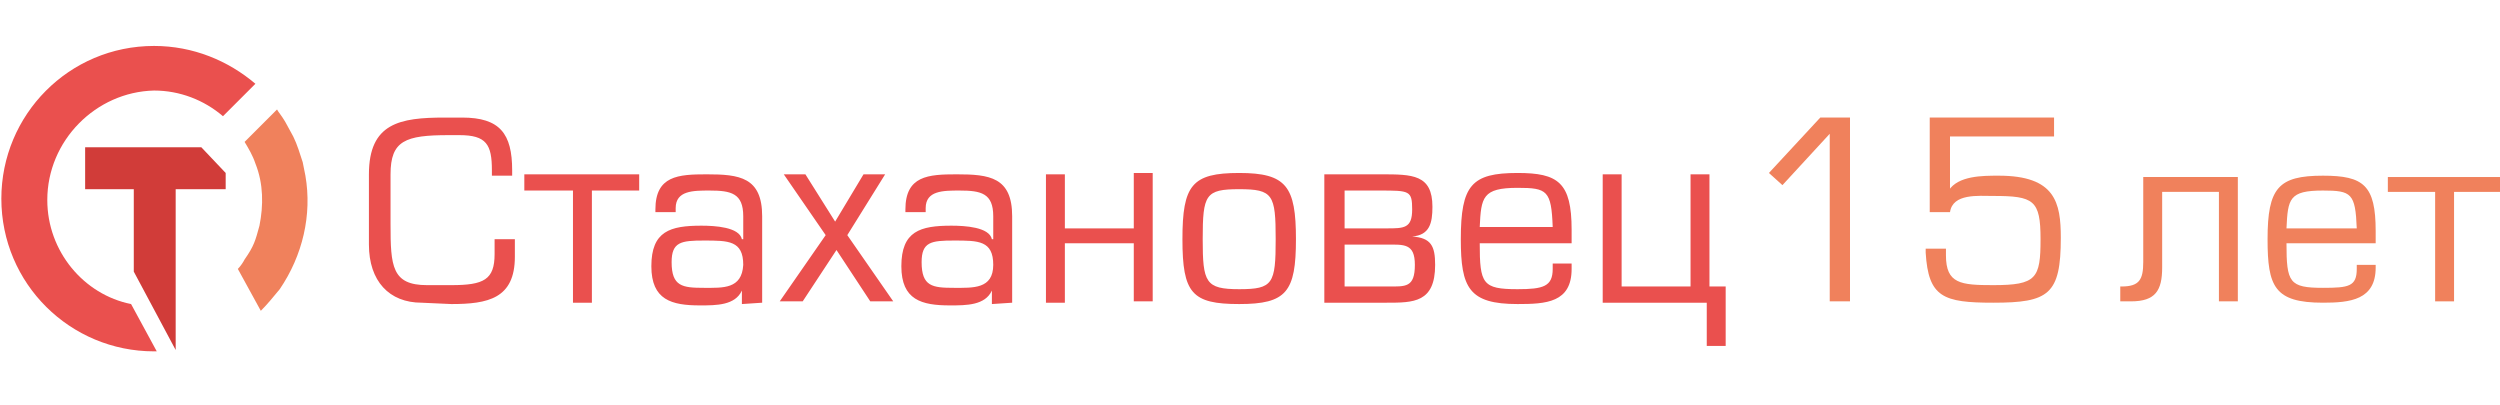 <?xml version="1.0" encoding="UTF-8"?> <svg xmlns="http://www.w3.org/2000/svg" xmlns:xlink="http://www.w3.org/1999/xlink" version="1.1" id="Слой_1" x="0px" y="0px" viewBox="0 0 185 30" style="enable-background:new 0 0 185 30;" xml:space="preserve"> <style type="text/css"> .st0{fill-rule:evenodd;clip-rule:evenodd;fill:#EA504E;} .st1{fill:#F0815C;} .st2{fill-rule:evenodd;clip-rule:evenodd;fill:#F0815C;} .st3{fill-rule:evenodd;clip-rule:evenodd;fill:#D13C39;} </style> <g> <path class="st0" d="M33.4,22.5c2.7,0,4.7-0.4,4.7-3.5v-1.3h-1.5v1.1c0,1.9-0.8,2.3-3.2,2.3h-1.8c-2.6,0-2.7-1.4-2.7-4.5v-3.7 c0-2.5,1.1-2.9,4.3-2.9H34c2,0,2.4,0.7,2.4,2.6v0.4h1.5v-0.4c0-2.7-0.9-3.9-3.7-3.9h-1.3c-3.3,0-5.6,0.4-5.6,4.2v5.2 c0,2.7,1.5,4.3,3.9,4.3L33.4,22.5L33.4,22.5z M47.3,14.1v-1.2h-8.5v1.2h3.6v8.3h1.4v-8.3L47.3,14.1z M52.1,21.3 c-1.6,0-2.4-0.1-2.4-1.9c0-1.5,0.7-1.6,2.4-1.6c1.8,0,2.9,0,2.9,1.8C54.9,21.4,53.5,21.3,52.1,21.3z M56.4,22.4v-6.4 c0-2.9-1.7-3.1-4.1-3.1c-2.1,0-3.8,0.1-3.8,2.6v0.2H50v-0.3c0-1.3,1.3-1.3,2.5-1.3c1.6,0,2.5,0.2,2.5,1.9v1.7h-0.1 c-0.2-0.9-2-1-3-1c-2.3,0-3.7,0.4-3.7,3c0,2.5,1.5,2.9,3.6,2.9c1.2,0,2.6,0,3.1-1.1l0,0v1L56.4,22.4L56.4,22.4z M65.5,12.9h-1.6 l-2.1,3.5l-2.2-3.5h-1.6l3.1,4.5l-3.4,4.9h1.7l2.5-3.8l2.5,3.8h1.7l-3.4-4.9L65.5,12.9L65.5,12.9z M70.6,21.3 c-1.6,0-2.4-0.1-2.4-1.9c0-1.5,0.7-1.6,2.4-1.6c1.8,0,2.9,0,2.9,1.8S72,21.3,70.6,21.3z M74.9,22.4v-6.4c0-2.9-1.7-3.1-4.1-3.1 c-2.1,0-3.8,0.1-3.8,2.6v0.2h1.5v-0.3c0-1.3,1.3-1.3,2.5-1.3c1.6,0,2.5,0.2,2.5,1.9v1.7h-0.1c-0.2-0.9-2-1-3-1 c-2.3,0-3.7,0.4-3.7,3c0,2.5,1.5,2.9,3.6,2.9c1.2,0,2.6,0,3.1-1.1l0,0v1L74.9,22.4L74.9,22.4z M83.9,16.9h-5.1v-4h-1.4v9.5h1.4V18 h5.1v4.3h1.4v-9.5h-1.4L83.9,16.9L83.9,16.9z M87.5,17.7c0,4,0.7,4.8,4.2,4.8s4.2-0.9,4.2-4.8s-0.7-4.9-4.2-4.9 S87.5,13.7,87.5,17.7z M89,17.7c0-3.3,0.2-3.7,2.7-3.7s2.7,0.4,2.7,3.7s-0.2,3.7-2.7,3.7C89.2,21.4,89,20.9,89,17.7z M98.1,22.4 h4.5c2,0,3.6,0,3.6-2.8c0-1.4-0.3-2-1.7-2.1v0c1.3-0.1,1.5-1,1.5-2.2c0-2.4-1.5-2.4-3.8-2.4h-4.2V22.4z M99.5,16.9v-2.8h2.6 c2.2,0,2.4,0,2.4,1.4c0,1.4-0.6,1.4-1.9,1.4L99.5,16.9L99.5,16.9z M99.5,18.1h3.1c1.3,0,2.1-0.1,2.1,1.5c0,1.7-0.7,1.6-2,1.6h-3.2 L99.5,18.1z M114.9,19.5v0.4c0,1.3-0.7,1.5-2.6,1.5c-2.6,0-2.8-0.4-2.8-3.4h6.8v-1c0-3.5-1-4.2-4-4.2c-3.4,0-4.2,0.9-4.2,4.9 c0,3.6,0.6,4.8,4.2,4.8c2.1,0,4-0.1,4-2.6v-0.4H114.9z M109.5,16.8c0.1-2.2,0.2-2.9,2.8-2.9c2.2,0,2.5,0.2,2.6,2.9H109.5z M126.3,22.4v3.2h1.4v-4.4h-1.2v-8.3h-1.4v8.3H120v-8.3h-1.4v9.5L126.3,22.4z"></path> <g> <path class="st1" d="M136.9,22.3h-1.5V9.9l-3.5,3.8l-1-0.9l3.8-4.1h2.2V22.3z"></path> <path class="st1" d="M144.2,14.1L144.2,14.1c0.7-1.1,2.5-1.1,3.7-1.1c4.2,0,4.6,2,4.6,4.6c0,4.2-0.9,4.8-5,4.8 c-3.7,0-4.8-0.4-5-3.7l0-0.3h1.5v0.5c0,2.1,1.1,2.2,3.5,2.2c3.2,0,3.5-0.5,3.5-3.4c0-2.9-0.5-3.2-3.5-3.2c-1.1,0-3-0.2-3.2,1.2 h-1.5V8.7h9.2v1.4h-7.7V14.1z"></path> </g> <g> <path class="st1" d="M165.6,22.3h-1.4v-8.1H160v5.6c0,1.7-0.5,2.5-2.3,2.5h-0.8v-1.1h0.1c1.3,0,1.6-0.5,1.6-1.8v-6.3h7V22.3z"></path> <path class="st1" d="M175.8,19.5v0.3c0,2.4-1.9,2.6-3.9,2.6c-3.6,0-4.1-1.2-4.1-4.7c0-3.8,0.8-4.7,4.1-4.7c3,0,3.9,0.7,3.9,4.1V18 h-6.6c0,2.9,0.2,3.3,2.7,3.3c1.9,0,2.5-0.1,2.5-1.4v-0.3H175.8z M174.4,16.9c-0.1-2.6-0.4-2.8-2.5-2.8c-2.5,0-2.6,0.6-2.7,2.8 H174.4z"></path> <path class="st1" d="M181.6,14.2v8.1h-1.4v-8.1h-3.5v-1.1h8.3v1.1H181.6z"></path> </g> <g> <path class="st2" d="M20.5,8.1l-2.4,2.4c0.3,0.5,0.6,1,0.8,1.6c0.6,1.5,0.6,3.1,0.3,4.6c-0.3,1.1-0.4,1.5-1.1,2.5 c-0.1,0.2-0.3,0.5-0.5,0.7l1.7,3.1c0.5-0.5,0.9-1,1.4-1.6c1.7-2.5,2.4-5.5,1.9-8.4l-0.2-1c-0.2-0.6-0.4-1.3-0.7-1.9l-0.6-1.1 C20.8,8.5,20.6,8.3,20.5,8.1z"></path> <path class="st3" d="M13,25.9V14h3.7v-1.2l-1.8-1.9c-2.9,0-5.8,0-8.6,0V14h3.6v6.1L13,25.9z"></path> <path class="st0" d="M3.5,14.8c0,3.8,2.7,7,6.2,7.7l1.9,3.5c-0.1,0-0.1,0-0.2,0c-6.2,0-11.3-5-11.3-11.3c0-6.2,5-11.3,11.3-11.3 c2.9,0,5.5,1.1,7.5,2.8l-2.4,2.4c-1.4-1.2-3.2-1.9-5.1-1.9C7.1,6.8,3.5,10.4,3.5,14.8z"></path> </g> </g> </svg> 